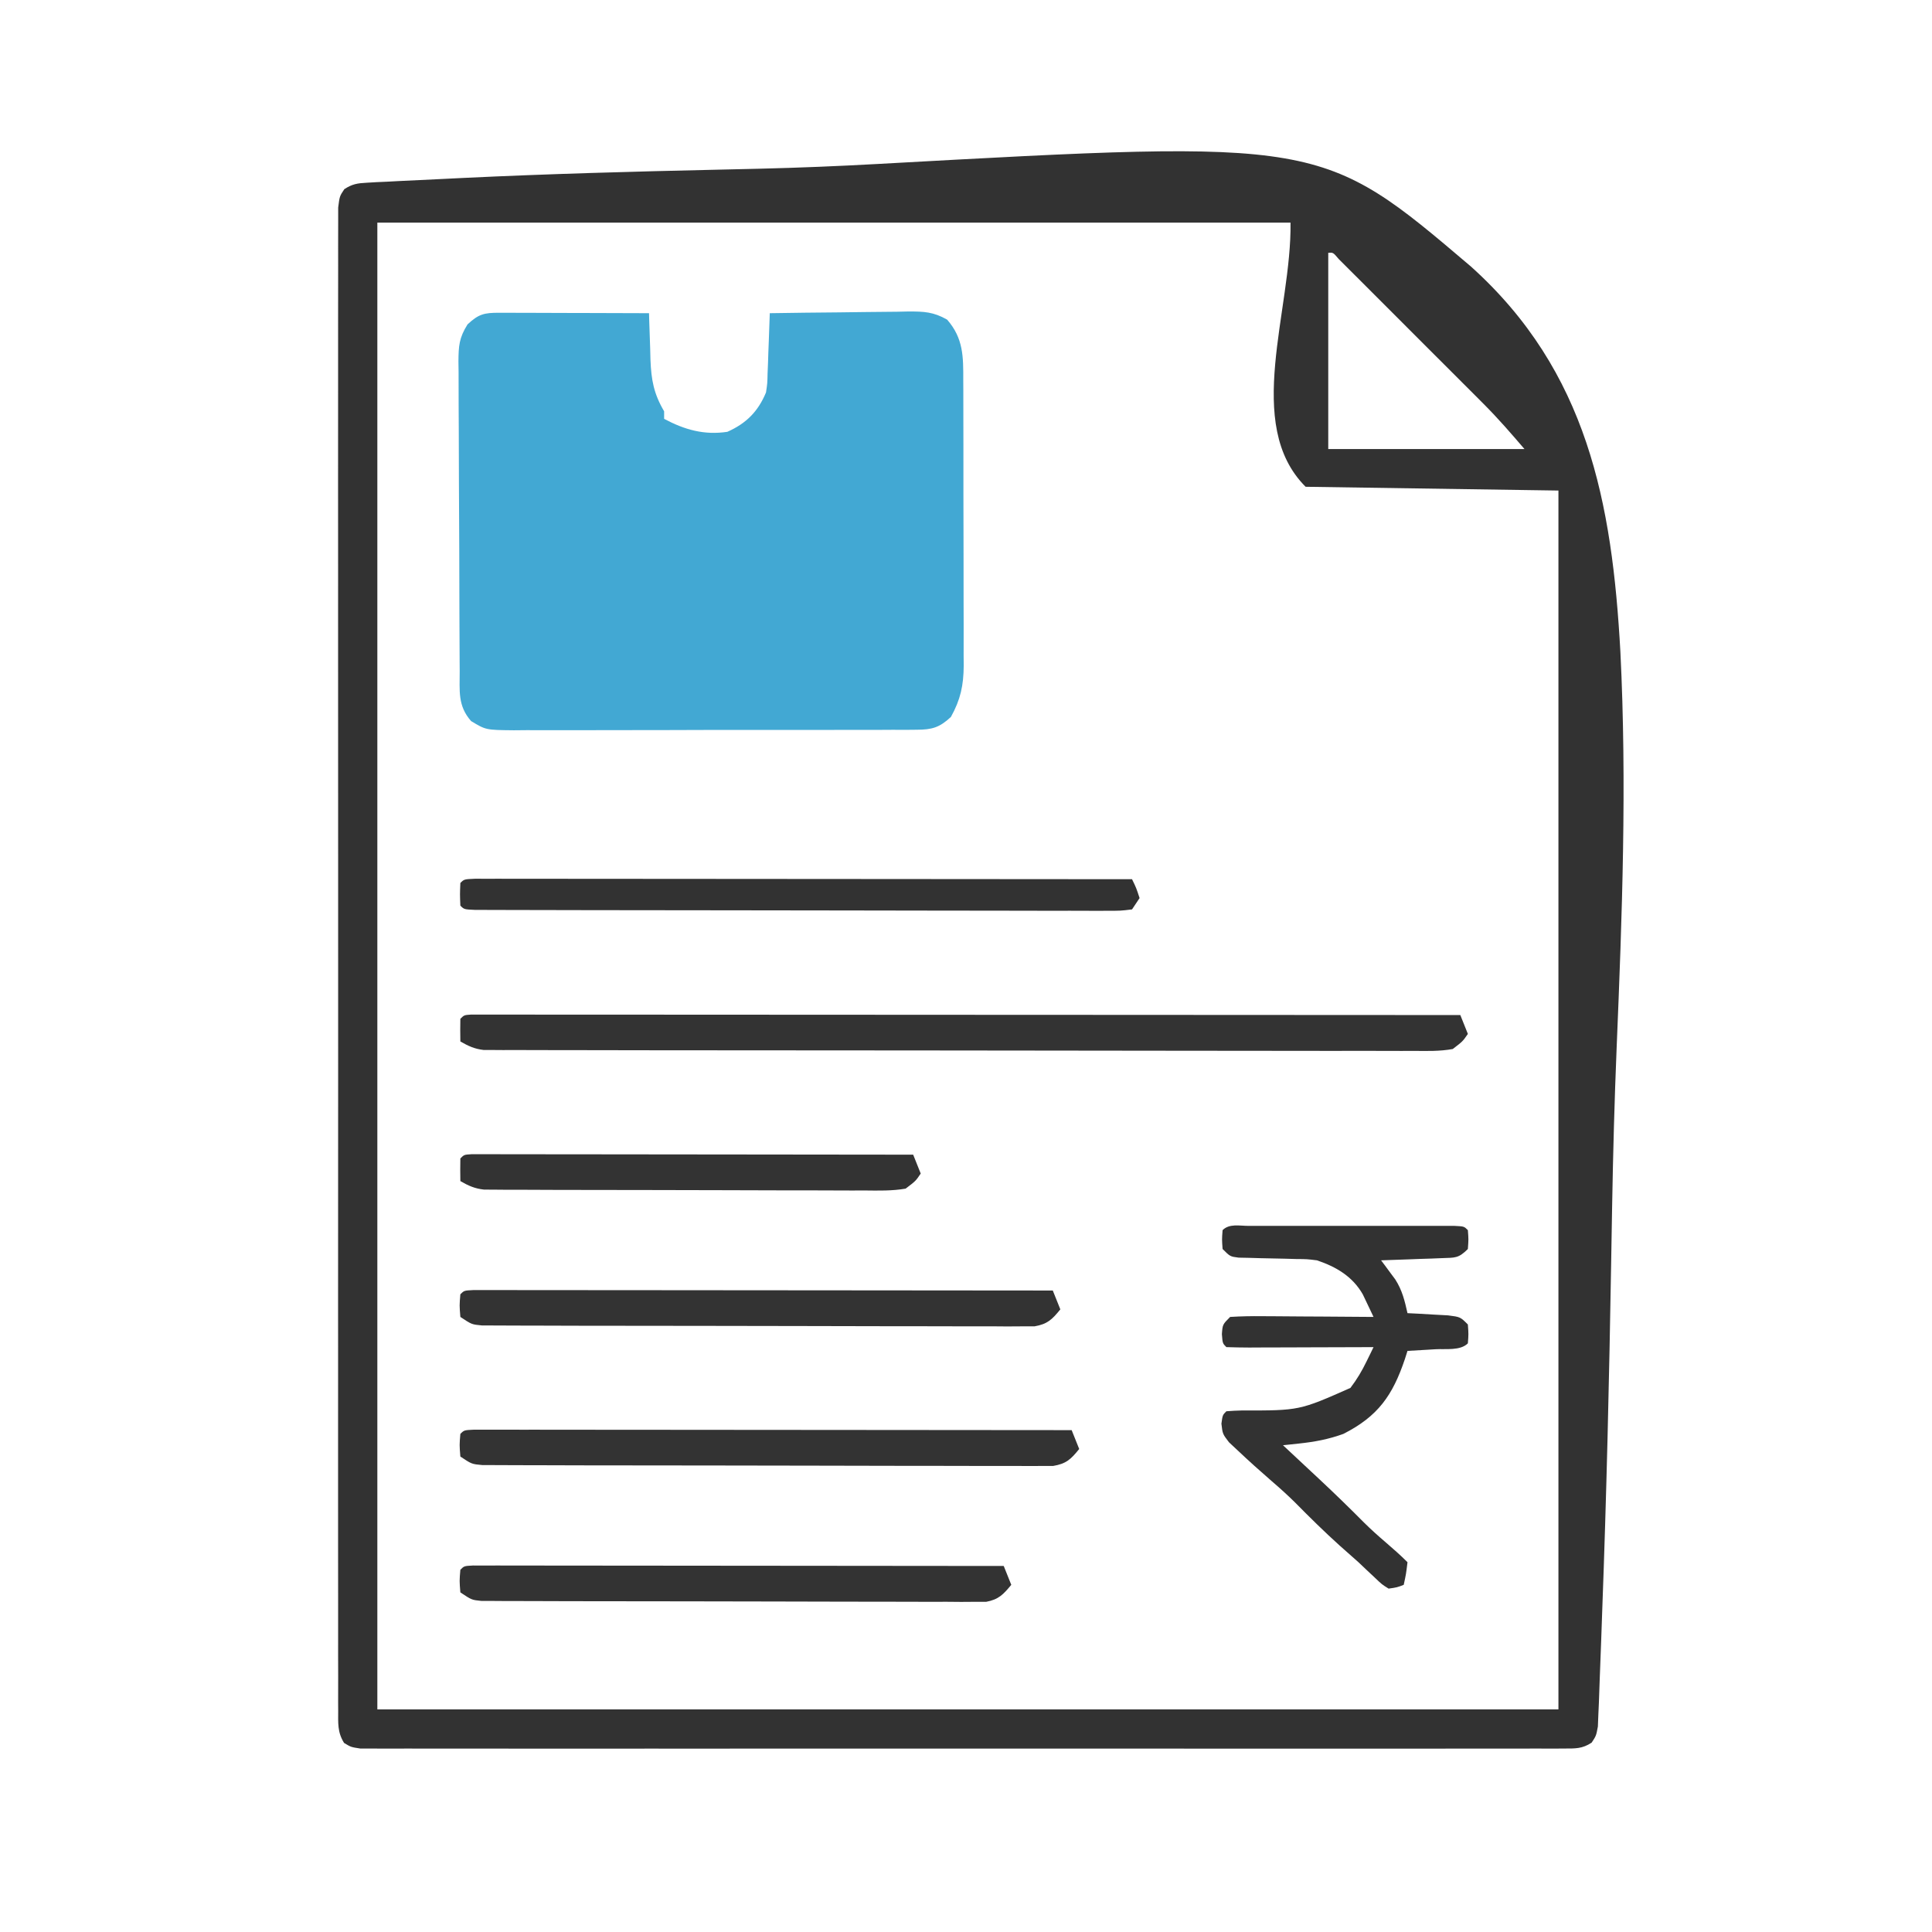 <?xml version="1.0" encoding="UTF-8"?>
<svg version="1.1" xmlns="http://www.w3.org/2000/svg" width="512" height="512">
<path d="M0 0 C1.284 -0.076 1.284 -0.076 2.595 -0.155 C3.536 -0.196 4.477 -0.237 5.447 -0.279 C6.448 -0.333 7.448 -0.387 8.479 -0.443 C11.851 -0.619 15.223 -0.773 18.595 -0.926 C21.009 -1.045 23.423 -1.164 25.837 -1.283 C48.151 -2.346 70.479 -2.961 92.811 -3.456 C95.821 -3.524 98.83 -3.593 101.84 -3.663 C102.587 -3.681 103.335 -3.698 104.106 -3.716 C114.573 -3.967 125.02 -4.397 135.475 -4.977 C253.016 -11.484 253.016 -11.484 292.662 22.23 C323.52 50.011 330.058 84.789 332.241 124.315 C333.988 159.264 332.701 194.266 331.249 229.201 C330.677 243.114 330.303 257.024 330.057 270.948 C330.04 271.936 330.022 272.925 330.004 273.944 C329.935 277.92 329.867 281.896 329.8 285.872 C329.28 316.922 328.565 347.964 327.407 378.997 C327.321 381.346 327.24 383.695 327.161 386.045 C327.039 389.659 326.902 393.271 326.752 396.884 C326.675 398.815 326.612 400.748 326.549 402.68 C326.498 403.818 326.447 404.956 326.394 406.129 C326.356 407.115 326.317 408.101 326.278 409.117 C325.821 411.573 325.821 411.573 324.627 413.39 C322.121 415.032 320.342 414.949 317.353 414.951 C316.21 414.958 315.067 414.966 313.889 414.974 C312.628 414.968 311.366 414.961 310.066 414.954 C308.717 414.957 307.368 414.962 306.019 414.968 C302.303 414.981 298.587 414.975 294.871 414.965 C290.867 414.958 286.863 414.969 282.859 414.977 C275.012 414.991 267.164 414.988 259.317 414.979 C252.941 414.972 246.566 414.971 240.19 414.975 C239.284 414.975 238.377 414.975 237.443 414.976 C235.603 414.977 233.762 414.978 231.921 414.979 C214.645 414.987 197.37 414.978 180.094 414.961 C165.26 414.948 150.426 414.95 135.592 414.964 C118.38 414.98 101.167 414.987 83.955 414.977 C82.121 414.976 80.287 414.975 78.452 414.975 C77.55 414.974 76.647 414.974 75.717 414.973 C69.347 414.971 62.976 414.975 56.606 414.982 C48.846 414.99 41.086 414.988 33.326 414.972 C29.364 414.964 25.402 414.961 21.44 414.971 C17.817 414.98 14.194 414.975 10.571 414.959 C8.631 414.954 6.692 414.964 4.753 414.974 C3.038 414.963 3.038 414.963 1.289 414.951 C-0.197 414.95 -0.197 414.95 -1.713 414.949 C-4.179 414.573 -4.179 414.573 -5.997 413.47 C-7.786 410.599 -7.555 408.205 -7.556 404.84 C-7.561 404.149 -7.565 403.458 -7.57 402.745 C-7.581 400.411 -7.57 398.077 -7.56 395.743 C-7.563 394.06 -7.568 392.376 -7.574 390.693 C-7.587 386.054 -7.58 381.415 -7.571 376.775 C-7.564 371.777 -7.575 366.779 -7.583 361.781 C-7.596 351.985 -7.593 342.188 -7.585 332.392 C-7.578 324.433 -7.577 316.474 -7.58 308.515 C-7.581 307.384 -7.581 306.253 -7.582 305.087 C-7.583 302.79 -7.584 300.493 -7.585 298.195 C-7.593 276.632 -7.583 255.068 -7.567 233.505 C-7.554 214.987 -7.556 196.469 -7.57 177.951 C-7.586 156.467 -7.592 134.983 -7.583 113.499 C-7.582 111.21 -7.581 108.92 -7.58 106.631 C-7.58 105.505 -7.579 104.378 -7.579 103.218 C-7.576 95.265 -7.581 87.312 -7.588 79.358 C-7.596 69.672 -7.594 59.985 -7.578 50.298 C-7.57 45.352 -7.567 40.406 -7.577 35.459 C-7.586 30.937 -7.581 26.415 -7.565 21.892 C-7.562 20.251 -7.563 18.609 -7.571 16.968 C-7.58 14.747 -7.57 12.527 -7.556 10.306 C-7.556 9.069 -7.555 7.832 -7.555 6.558 C-7.179 3.573 -7.179 3.573 -5.916 1.688 C-3.815 0.34 -2.489 0.129 0 0 Z M2.821 10.573 C2.821 140.593 2.821 270.613 2.821 404.573 C106.111 404.573 209.401 404.573 315.821 404.573 C315.821 297.983 315.821 191.393 315.821 81.573 C293.711 81.243 271.601 80.913 248.821 80.573 C232.295 64.047 245.17 33.942 244.821 10.573 C164.961 10.573 85.101 10.573 2.821 10.573 Z M254.821 18.573 C254.821 35.733 254.821 52.893 254.821 70.573 C271.981 70.573 289.141 70.573 306.821 70.573 C303.254 66.411 299.865 62.492 296.025 58.648 C295.128 57.747 294.23 56.847 293.306 55.919 C292.346 54.961 291.387 54.003 290.427 53.046 C289.428 52.047 288.431 51.048 287.433 50.049 C285.356 47.971 283.277 45.894 281.197 43.819 C278.526 41.153 275.86 38.483 273.194 35.812 C271.141 33.756 269.086 31.702 267.031 29.649 C266.045 28.664 265.061 27.679 264.077 26.693 C262.711 25.324 261.341 23.958 259.97 22.593 C259.191 21.815 258.412 21.036 257.609 20.234 C256.106 18.46 256.106 18.46 254.821 18.573 Z " fill="#323232" transform="translate(97.179,48.427)"/>
<path d="M0 0 C1.321 0 1.321 0 2.669 0 C3.621 0.005 4.573 0.011 5.554 0.016 C7.015 0.018 7.015 0.018 8.505 0.02 C11.623 0.026 14.741 0.038 17.859 0.051 C19.97 0.056 22.08 0.061 24.191 0.065 C29.372 0.076 34.553 0.092 39.734 0.114 C39.748 0.688 39.763 1.262 39.778 1.854 C39.853 4.483 39.95 7.111 40.046 9.739 C40.08 11.094 40.08 11.094 40.115 12.477 C40.328 17.791 40.979 21.432 43.734 26.114 C43.734 26.774 43.734 27.434 43.734 28.114 C49.165 31.007 54.346 32.472 60.484 31.551 C65.488 29.337 68.647 26.153 70.734 21.114 C71.096 18.702 71.096 18.702 71.148 16.129 C71.187 15.195 71.225 14.26 71.265 13.297 C71.296 12.329 71.327 11.361 71.359 10.364 C71.398 9.38 71.436 8.396 71.476 7.383 C71.57 4.96 71.656 2.537 71.734 0.114 C77.909 0.015 84.083 -0.058 90.258 -0.106 C92.358 -0.126 94.458 -0.154 96.558 -0.188 C99.579 -0.237 102.599 -0.259 105.621 -0.277 C107.026 -0.308 107.026 -0.308 108.459 -0.34 C112.603 -0.341 115.085 -0.256 118.741 1.825 C123.06 6.785 123.027 11.655 123.009 17.924 C123.014 18.801 123.019 19.678 123.024 20.581 C123.038 23.475 123.037 26.368 123.035 29.262 C123.039 31.278 123.043 33.295 123.048 35.311 C123.055 39.536 123.055 43.761 123.05 47.986 C123.044 53.391 123.061 58.797 123.084 64.203 C123.099 68.367 123.1 72.531 123.096 76.696 C123.097 78.688 123.102 80.681 123.112 82.673 C123.125 85.464 123.118 88.254 123.106 91.045 C123.114 91.863 123.121 92.68 123.129 93.523 C123.081 98.784 122.298 102.48 119.734 107.114 C116.751 109.89 114.768 110.49 110.731 110.501 C109.723 110.511 108.715 110.521 107.676 110.531 C106.577 110.527 105.477 110.522 104.344 110.518 C102.599 110.528 102.599 110.528 100.819 110.538 C96.969 110.557 93.119 110.553 89.269 110.547 C87.272 110.551 85.274 110.554 83.277 110.558 C76.997 110.573 70.717 110.571 64.437 110.56 C57.963 110.548 51.488 110.562 45.014 110.589 C39.451 110.611 33.888 110.618 28.326 110.612 C25.005 110.609 21.684 110.613 18.364 110.628 C14.66 110.643 10.957 110.632 7.254 110.615 C6.156 110.625 5.058 110.635 3.927 110.645 C-3.506 110.572 -3.506 110.572 -7.424 108.207 C-11.016 104.125 -10.428 100.166 -10.443 94.97 C-10.45 94.022 -10.456 93.074 -10.463 92.097 C-10.483 88.95 -10.494 85.803 -10.504 82.656 C-10.508 81.583 -10.513 80.51 -10.517 79.405 C-10.538 73.725 -10.552 68.046 -10.561 62.367 C-10.572 56.496 -10.607 50.625 -10.646 44.753 C-10.673 40.244 -10.681 35.734 -10.685 31.224 C-10.689 29.059 -10.701 26.895 -10.72 24.73 C-10.744 21.702 -10.743 18.674 -10.736 15.646 C-10.749 14.75 -10.762 13.855 -10.775 12.933 C-10.74 8.791 -10.612 6.664 -8.362 3.08 C-5.433 0.331 -3.906 -0.011 0 0 Z " fill="#42A8D3" transform="translate(132.266,82.886)"/>
<path d="M0 0 C0.802 0 1.603 0.001 2.429 0.001 C3.351 -0.001 4.272 -0.003 5.222 -0.005 C6.246 -0.002 7.27 0.001 8.326 0.004 C9.944 0.003 9.944 0.003 11.595 0.001 C15.24 -0 18.886 0.005 22.531 0.011 C25.132 0.011 27.733 0.011 30.334 0.01 C35.95 0.01 41.565 0.013 47.18 0.018 C55.3 0.027 63.419 0.029 71.538 0.03 C84.709 0.033 97.88 0.039 111.051 0.049 C123.849 0.058 136.647 0.065 149.445 0.069 C150.627 0.07 150.627 0.07 151.834 0.07 C155.788 0.071 159.743 0.073 163.697 0.074 C196.526 0.084 229.354 0.102 262.183 0.124 C262.843 1.774 263.503 3.424 264.183 5.124 C262.826 7.093 262.826 7.093 260.183 9.124 C256.764 9.746 253.363 9.655 249.896 9.619 C248.309 9.626 248.309 9.626 246.69 9.633 C243.132 9.645 239.575 9.627 236.017 9.61 C233.471 9.612 230.925 9.616 228.38 9.622 C222.176 9.63 215.972 9.62 209.768 9.602 C202.546 9.581 195.323 9.581 188.101 9.582 C175.215 9.583 162.33 9.565 149.444 9.536 C136.937 9.508 124.429 9.493 111.922 9.495 C111.151 9.495 110.381 9.495 109.587 9.495 C108.434 9.495 108.434 9.495 107.257 9.495 C93.024 9.497 78.791 9.485 64.558 9.467 C59.522 9.461 54.486 9.459 49.449 9.458 C42.673 9.456 35.897 9.444 29.12 9.424 C26.629 9.418 24.138 9.415 21.646 9.416 C18.254 9.417 14.862 9.406 11.47 9.392 C10.476 9.395 9.483 9.398 8.46 9.401 C7.552 9.395 6.644 9.388 5.709 9.381 C4.534 9.379 4.534 9.379 3.336 9.377 C0.919 9.093 -0.718 8.327 -2.817 7.124 C-2.86 5.125 -2.858 3.124 -2.817 1.124 C-1.817 0.124 -1.817 0.124 0 0 Z " fill="#333333" transform="translate(124.817,268.876)"/>
<path d="M0 0 C1.887 -0.005 1.887 -0.005 3.812 -0.01 C5.196 -0.008 6.579 -0.006 7.963 -0.003 C9.372 -0.004 10.78 -0.005 12.189 -0.006 C15.145 -0.008 18.1 -0.006 21.056 -0.001 C24.853 0.005 28.65 0.001 32.446 -0.005 C35.356 -0.008 38.266 -0.007 41.176 -0.004 C42.576 -0.004 43.976 -0.005 45.377 -0.007 C47.331 -0.009 49.284 -0.005 51.238 0 C52.352 0.001 53.466 0.002 54.614 0.002 C57.119 0.129 57.119 0.129 58.119 1.129 C58.307 3.567 58.307 3.567 58.119 6.129 C55.639 8.61 54.757 8.42 51.33 8.543 C50.389 8.582 49.448 8.621 48.479 8.661 C47.494 8.692 46.509 8.723 45.494 8.754 C44.005 8.812 44.005 8.812 42.486 8.872 C40.031 8.966 37.575 9.052 35.119 9.129 C35.638 9.819 35.638 9.819 36.167 10.522 C36.619 11.136 37.071 11.751 37.537 12.383 C38.21 13.289 38.21 13.289 38.897 14.214 C40.723 17.076 41.379 19.832 42.119 23.129 C43.6 23.203 43.6 23.203 45.111 23.278 C46.393 23.353 47.674 23.427 48.994 23.504 C50.27 23.574 51.546 23.644 52.861 23.715 C56.119 24.129 56.119 24.129 58.119 26.129 C58.307 28.692 58.307 28.692 58.119 31.129 C56.123 33.126 52.302 32.539 49.557 32.692 C48.846 32.735 48.135 32.778 47.402 32.823 C45.642 32.929 43.88 33.03 42.119 33.129 C41.773 34.216 41.773 34.216 41.42 35.325 C38.179 44.933 34.31 50.472 25.119 55.129 C21.207 56.552 17.511 57.24 13.396 57.676 C12.593 57.762 11.79 57.848 10.963 57.937 C10.354 58 9.746 58.064 9.119 58.129 C9.567 58.547 10.015 58.965 10.477 59.395 C12.546 61.326 14.614 63.259 16.682 65.192 C17.386 65.849 18.091 66.505 18.816 67.182 C22.814 70.922 26.73 74.723 30.585 78.609 C32.465 80.472 34.421 82.222 36.432 83.942 C38.397 85.629 40.286 87.297 42.119 89.129 C41.744 92.254 41.744 92.254 41.119 95.129 C39.346 95.809 39.346 95.809 37.119 96.129 C35.33 95.012 35.33 95.012 33.494 93.254 C32.799 92.605 32.105 91.955 31.389 91.286 C30.265 90.218 30.265 90.218 29.119 89.129 C27.476 87.668 25.83 86.21 24.182 84.754 C20.067 81.049 16.154 77.188 12.268 73.247 C10.278 71.286 8.238 69.447 6.119 67.629 C3.062 64.979 0.057 62.286 -2.881 59.504 C-3.644 58.79 -4.407 58.076 -5.193 57.34 C-6.881 55.129 -6.881 55.129 -7.193 52.418 C-6.881 50.129 -6.881 50.129 -5.881 49.129 C-4.511 49.009 -3.135 48.95 -1.76 48.918 C13.46 48.941 13.46 48.941 26.994 42.942 C28.763 40.601 29.978 38.562 31.252 35.954 C31.604 35.236 31.956 34.519 32.319 33.781 C32.583 33.236 32.847 32.691 33.119 32.129 C31.355 32.137 31.355 32.137 29.555 32.145 C25.207 32.163 20.859 32.175 16.511 32.184 C14.627 32.189 12.742 32.196 10.857 32.205 C8.154 32.217 5.451 32.223 2.748 32.227 C1.9 32.232 1.052 32.237 0.179 32.243 C-1.842 32.243 -3.862 32.191 -5.881 32.129 C-6.881 31.129 -6.881 31.129 -7.068 28.692 C-6.881 26.129 -6.881 26.129 -4.881 24.129 C-2.012 23.954 0.759 23.898 3.627 23.934 C4.888 23.938 4.888 23.938 6.174 23.943 C8.864 23.954 11.554 23.979 14.244 24.004 C16.066 24.014 17.887 24.024 19.709 24.032 C24.179 24.054 28.649 24.088 33.119 24.129 C32.521 22.852 31.914 21.58 31.303 20.309 C30.966 19.6 30.628 18.891 30.281 18.16 C27.558 13.4 23.239 10.847 18.119 9.129 C15.451 8.801 15.451 8.801 12.67 8.786 C11.657 8.756 10.645 8.726 9.602 8.696 C7.477 8.651 5.352 8.607 3.227 8.563 C2.218 8.533 1.209 8.504 0.17 8.473 C-0.751 8.454 -1.673 8.436 -2.622 8.417 C-4.881 8.129 -4.881 8.129 -6.881 6.129 C-7.068 3.567 -7.068 3.567 -6.881 1.129 C-5.09 -0.662 -2.418 0.002 0 0 Z " fill="#323232" transform="translate(330.881,324.871)"/>
<path d="M0 0 C1.186 0.001 2.373 0.002 3.595 0.003 C4.253 0.002 4.912 0.001 5.59 0 C7.812 -0.001 10.034 0.004 12.255 0.01 C13.842 0.01 15.428 0.01 17.014 0.009 C21.334 0.009 25.654 0.015 29.975 0.022 C34.484 0.028 38.994 0.028 43.504 0.03 C52.049 0.033 60.595 0.041 69.141 0.051 C78.868 0.062 88.594 0.068 98.321 0.073 C118.335 0.083 138.349 0.101 158.363 0.123 C159.353 2.598 159.353 2.598 160.363 5.123 C158.138 7.863 156.963 9.021 153.427 9.621 C152.277 9.62 151.126 9.619 149.941 9.618 C148.978 9.625 148.978 9.625 147.995 9.632 C145.844 9.643 143.695 9.626 141.544 9.609 C140.001 9.611 138.459 9.615 136.916 9.62 C132.728 9.63 128.541 9.615 124.353 9.594 C119.973 9.577 115.593 9.58 111.212 9.581 C103.858 9.579 96.503 9.562 89.148 9.535 C80.64 9.503 72.132 9.493 63.624 9.494 C55.444 9.495 47.264 9.485 39.084 9.469 C35.6 9.461 32.117 9.458 28.633 9.457 C24.533 9.455 20.434 9.443 16.334 9.422 C14.827 9.417 13.321 9.414 11.814 9.415 C9.762 9.416 7.709 9.404 5.657 9.39 C4.507 9.387 3.357 9.384 2.172 9.38 C-0.637 9.123 -0.637 9.123 -3.637 7.123 C-3.887 4.061 -3.887 4.061 -3.637 1.123 C-2.637 0.123 -2.637 0.123 0 0 Z " fill="#333333" transform="translate(125.637,378.877)"/>
<path d="M0 0 C1.957 0.001 1.957 0.001 3.953 0.003 C5.038 0.002 5.038 0.002 6.145 0 C8.588 -0.001 11.031 0.004 13.474 0.01 C15.218 0.01 16.962 0.01 18.706 0.009 C23.456 0.009 28.206 0.015 32.956 0.022 C37.914 0.028 42.872 0.028 47.83 0.03 C57.226 0.033 66.622 0.041 76.017 0.051 C86.711 0.062 97.405 0.068 108.099 0.073 C130.104 0.083 152.108 0.101 174.113 0.123 C175.238 2.436 175.238 2.436 176.113 5.123 C175.453 6.113 174.793 7.103 174.113 8.123 C171.105 8.495 171.105 8.495 167.159 8.491 C166.074 8.495 166.074 8.495 164.966 8.5 C162.528 8.508 160.091 8.494 157.653 8.479 C155.911 8.48 154.168 8.482 152.426 8.486 C147.684 8.491 142.943 8.477 138.201 8.46 C133.249 8.445 128.297 8.446 123.344 8.445 C115.028 8.442 106.711 8.427 98.394 8.404 C87.704 8.375 77.015 8.365 66.325 8.361 C57.153 8.357 47.981 8.344 38.809 8.33 C35.851 8.326 32.894 8.323 29.937 8.32 C25.299 8.316 20.66 8.305 16.022 8.291 C14.315 8.286 12.608 8.284 10.9 8.283 C8.58 8.281 6.26 8.273 3.939 8.263 C2.637 8.261 1.336 8.258 -0.006 8.254 C-2.887 8.123 -2.887 8.123 -3.887 7.123 C-4.012 4.123 -4.012 4.123 -3.887 1.123 C-2.887 0.123 -2.887 0.123 0 0 Z " fill="#323232" transform="translate(125.887,232.877)"/>
<path d="M0 0 C1.149 0.001 2.299 0.002 3.483 0.003 C4.797 0.001 6.111 0 7.465 -0.001 C8.935 0.002 10.405 0.006 11.874 0.01 C13.412 0.01 14.949 0.01 16.486 0.009 C20.671 0.009 24.857 0.015 29.043 0.022 C33.413 0.028 37.782 0.028 42.152 0.03 C50.432 0.033 58.712 0.041 66.992 0.051 C76.417 0.062 85.841 0.068 95.265 0.073 C114.657 0.083 134.049 0.101 153.441 0.123 C154.431 2.598 154.431 2.598 155.441 5.123 C153.241 7.812 152.062 9.015 148.583 9.621 C147.47 9.62 146.356 9.619 145.209 9.618 C143.289 9.63 143.289 9.63 141.33 9.643 C139.914 9.632 138.497 9.621 137.081 9.609 C135.588 9.611 134.095 9.615 132.601 9.62 C128.548 9.63 124.494 9.615 120.441 9.594 C116.201 9.577 111.961 9.58 107.721 9.581 C100.601 9.579 93.482 9.562 86.362 9.535 C78.127 9.503 69.892 9.493 61.656 9.494 C53.738 9.495 45.819 9.485 37.901 9.469 C34.529 9.461 31.157 9.458 27.785 9.457 C23.817 9.455 19.848 9.443 15.88 9.422 C14.422 9.417 12.964 9.414 11.505 9.415 C9.519 9.416 7.532 9.404 5.545 9.39 C4.432 9.387 3.319 9.384 2.172 9.38 C-0.559 9.123 -0.559 9.123 -3.559 7.123 C-3.809 4.061 -3.809 4.061 -3.559 1.123 C-2.559 0.123 -2.559 0.123 0 0 Z " fill="#333333" transform="translate(125.559,341.877)"/>
<path d="M0 0 C1.58 0.001 1.58 0.001 3.193 0.003 C4.397 0.001 5.602 0 6.843 -0.001 C8.19 0.002 9.537 0.006 10.884 0.01 C12.293 0.01 13.702 0.01 15.111 0.009 C18.948 0.009 22.784 0.015 26.621 0.022 C30.626 0.028 34.631 0.028 38.637 0.03 C46.226 0.033 53.816 0.041 61.405 0.051 C70.044 0.062 78.682 0.068 87.32 0.073 C105.095 0.083 122.869 0.101 140.644 0.123 C141.634 2.598 141.634 2.598 142.644 5.123 C140.512 7.681 139.317 8.997 135.989 9.621 C134.972 9.62 133.954 9.619 132.906 9.618 C131.15 9.63 131.15 9.63 129.358 9.643 C128.078 9.632 126.797 9.62 125.477 9.609 C124.112 9.611 122.747 9.615 121.382 9.62 C117.677 9.63 113.973 9.615 110.269 9.594 C106.393 9.577 102.517 9.58 98.642 9.581 C92.134 9.579 85.627 9.562 79.119 9.535 C71.593 9.503 64.067 9.493 56.54 9.494 C49.302 9.495 42.064 9.485 34.826 9.469 C31.744 9.461 28.663 9.458 25.581 9.457 C21.954 9.455 18.327 9.443 14.7 9.422 C12.731 9.414 10.762 9.415 8.794 9.416 C7.042 9.404 7.042 9.404 5.254 9.39 C4.237 9.387 3.22 9.384 2.172 9.38 C-0.356 9.123 -0.356 9.123 -3.356 7.123 C-3.606 4.061 -3.606 4.061 -3.356 1.123 C-2.356 0.123 -2.356 0.123 0 0 Z " fill="#333333" transform="translate(125.356,414.877)"/>
<path d="M0 0 C1.315 0.001 1.315 0.001 2.656 0.003 C4.16 0.001 4.16 0.001 5.695 -0.001 C7.359 0.004 7.359 0.004 9.056 0.01 C10.217 0.009 11.377 0.009 12.573 0.009 C16.431 0.01 20.289 0.018 24.147 0.025 C26.814 0.027 29.481 0.029 32.147 0.03 C38.462 0.033 44.776 0.041 51.091 0.051 C58.278 0.062 65.466 0.068 72.653 0.073 C87.441 0.083 102.23 0.101 117.018 0.123 C118.008 2.598 118.008 2.598 119.018 5.123 C117.697 7.093 117.697 7.093 115.018 9.123 C111.409 9.744 107.817 9.648 104.163 9.609 C103.057 9.613 101.951 9.616 100.811 9.62 C97.151 9.628 93.491 9.606 89.831 9.584 C87.29 9.582 84.75 9.581 82.209 9.581 C76.883 9.578 71.557 9.562 66.23 9.535 C60.075 9.503 53.92 9.493 47.765 9.494 C41.84 9.495 35.916 9.485 29.991 9.469 C27.471 9.462 24.951 9.458 22.431 9.457 C18.912 9.452 15.393 9.435 11.874 9.414 C10.306 9.415 10.306 9.415 8.706 9.416 C7.747 9.408 6.788 9.399 5.8 9.39 C4.969 9.387 4.137 9.384 3.28 9.38 C0.804 9.099 -0.837 8.362 -2.982 7.123 C-3.024 5.124 -3.022 3.123 -2.982 1.123 C-1.982 0.123 -1.982 0.123 0 0 Z " fill="#333333" transform="translate(124.982,305.877)"/>
</svg>
